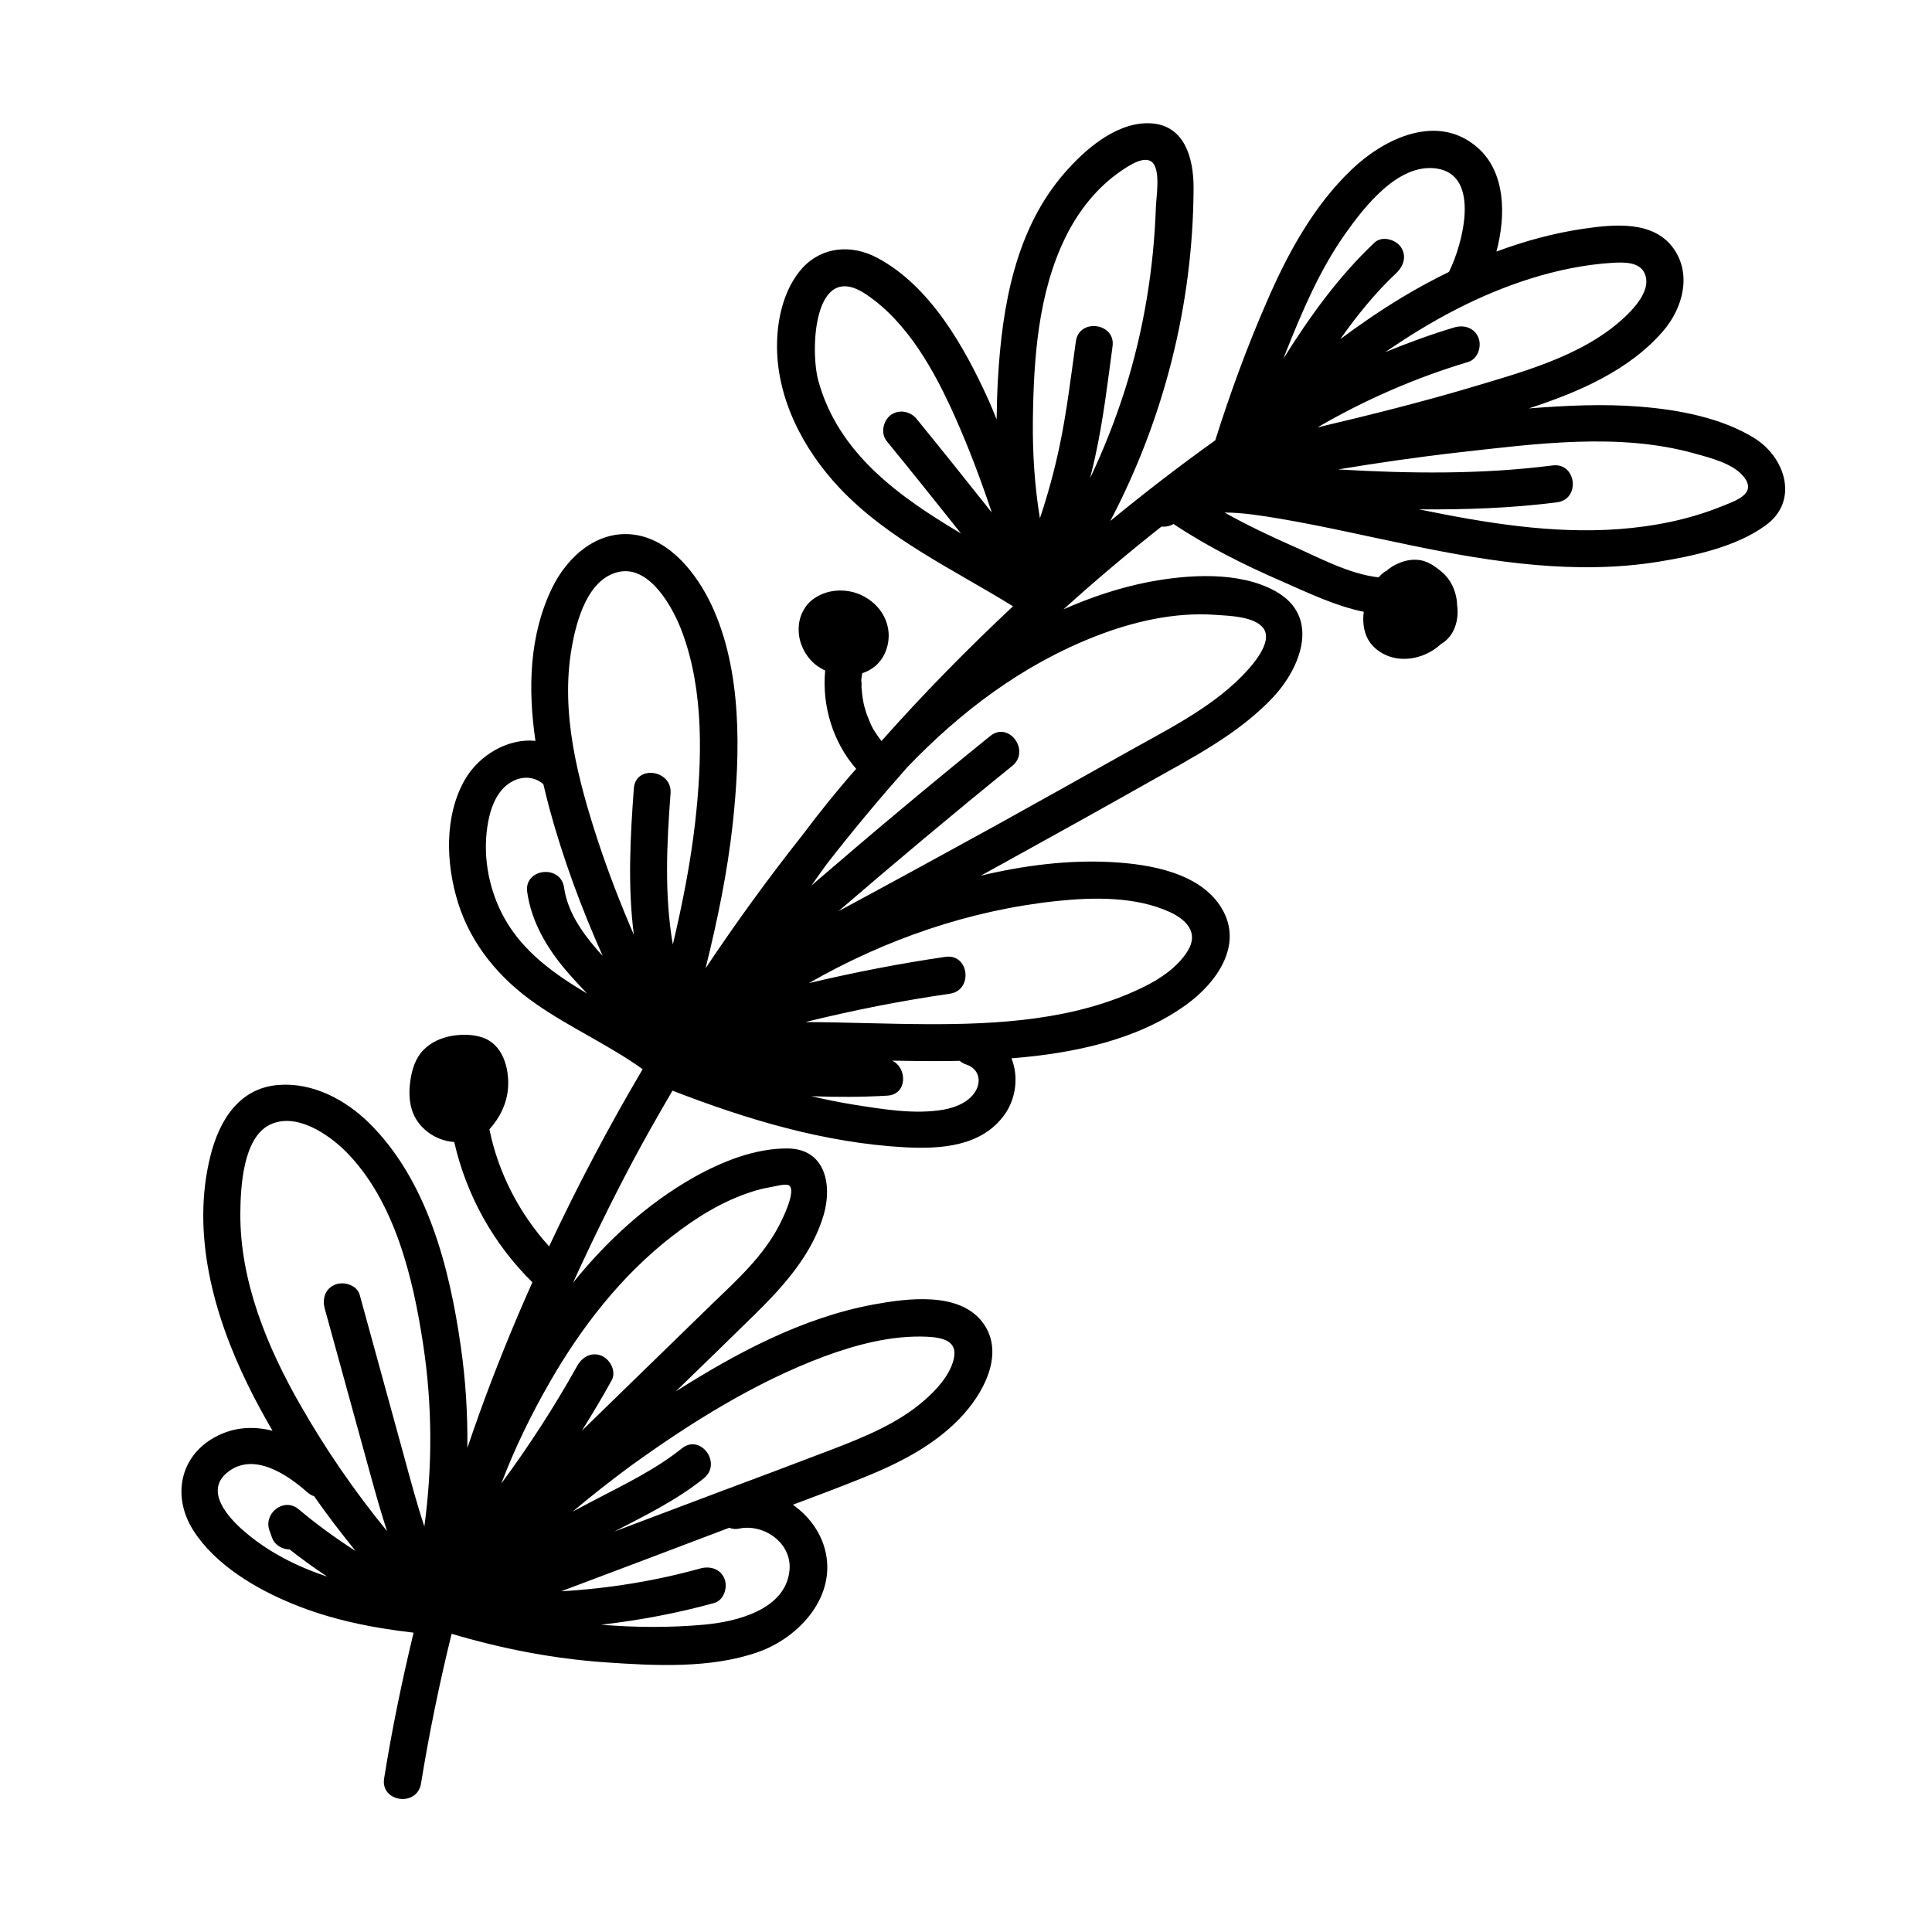 <?xml version="1.0" encoding="UTF-8"?>
<!-- Uploaded to: SVG Repo, www.svgrepo.com, Generator: SVG Repo Mixer Tools -->
<svg fill="#000000" width="800px" height="800px" version="1.1" viewBox="144 144 512 512" xmlns="http://www.w3.org/2000/svg">
 <path d="m608.98 260.14c-8.766-5.441-20.152-7.559-30.277-8.363-9.824-0.805-19.699-0.301-29.523 0.453 13.25-4.332 26.602-10.078 35.621-20.555 5.141-5.996 7.609-14.965 2.672-21.867-5.34-7.457-15.871-6.348-23.832-5.188-7.91 1.16-15.617 3.273-23.074 6.047 2.57-9.621 2.418-20.957-4.887-27.457-10.629-9.422-24.789-2.57-33.453 5.691-10.176 9.723-16.977 22.27-22.52 35.066-5.238 11.992-9.723 24.285-13.652 36.727-9.523 6.801-18.793 13.957-27.809 21.363 14.207-27.055 21.914-57.332 22.066-88.066 0.051-8.16-2.418-17.434-12.344-17.332-8.613 0.102-16.574 7.106-21.914 13.25-13 14.965-16.473 35.266-17.582 54.41-0.203 3.578-0.301 7.203-0.352 10.832-0.754-1.812-1.461-3.629-2.266-5.391-6.348-13.957-15.367-29.977-29.371-37.434-6.699-3.578-14.559-3.074-19.852 2.719-4.684 5.188-6.551 12.848-6.699 19.648-0.352 14.508 6.801 28.266 16.574 38.641 12.898 13.652 30.18 21.562 45.949 31.336-12.141 11.387-23.832 23.277-34.863 35.719-0.754-1.008-1.461-2.016-2.117-3.074-0.102-0.203-0.25-0.453-0.352-0.656-0.25-0.504-0.504-1.008-0.707-1.562-0.453-1.059-0.855-2.117-1.16-3.223-0.051-0.203-0.102-0.453-0.203-0.656-0.152-0.605-0.25-1.16-0.352-1.762-0.203-1.109-0.301-2.266-0.402-3.375 0-0.301 0.102-1.258-0.051-1.512 0-0.25 0-0.504 0.051-0.754 0.051-0.453 0.102-0.906 0.203-1.41 0.957-0.301 1.863-0.754 2.672-1.309 3.223-2.117 4.785-6.398 4.231-10.176-0.605-4.082-3.223-7.254-6.852-9.07-3.176-1.613-7.305-1.812-10.578-0.453-1.715 0.707-3.426 1.863-4.484 3.426-1.41 2.016-1.965 4.231-1.812 6.699 0.152 3.477 2.215 7.152 5.141 9.117 0.605 0.402 1.211 0.754 1.863 1.059-0.906 9.27 2.066 19.043 8.211 26.047-4.988 5.644-9.723 11.539-14.258 17.582-9.02 11.387-17.582 23.176-25.645 35.266 3.125-12.645 5.793-25.441 7.203-38.391 2.016-18.691 2.519-40.508-5.644-57.887-3.777-8.012-10.629-16.977-19.949-18.539-10.027-1.664-18.238 5.644-22.32 14.105-6.047 12.496-6.398 26.703-4.383 40.457-7.254-0.754-14.965 3.777-18.691 10.277-5.543 9.672-5.039 22.32-1.812 32.648 3.477 11.082 10.984 20.051 20.453 26.652 9.117 6.398 19.398 10.934 28.465 17.434-9.02 15.266-17.281 30.934-24.789 46.953-7.859-8.613-13.551-19.648-15.82-31.035 2.769-3.023 4.637-6.852 4.938-10.984 0.352-5.238-1.41-11.688-7.004-13.402-2.519-0.805-5.34-0.805-7.961-0.352-2.922 0.555-5.441 1.664-7.508 3.777-2.016 2.066-2.973 5.039-3.375 7.809-0.402 2.672-0.453 5.34 0.352 7.961 1.461 4.836 6.246 8.262 11.234 8.566 3.223 14.156 10.379 27.004 20.707 37.18-5.09 11.387-9.773 22.922-14.008 34.66-1.109 3.074-2.168 6.144-3.223 9.219 0.102-9.02-0.453-18.035-1.762-27.004-2.973-20.809-8.867-43.934-24.336-59.148-6.246-6.144-14.914-10.73-23.93-10.027-10.531 0.805-15.77 9.523-18.086 18.895-5.09 20.453 0.855 42.02 9.875 60.457 2.016 4.18 4.281 8.262 6.602 12.293-4.988-1.258-10.176-1.059-15.215 1.664-9.523 5.188-11.387 15.973-5.742 24.789 5.793 9.07 16.523 15.418 26.25 19.398 10.227 4.231 21.16 6.398 32.094 7.656-3.074 12.797-5.742 25.645-7.809 38.641-1.008 6.246 8.715 7.656 9.773 1.359 2.168-13.352 4.887-26.602 8.113-39.699 13.25 3.93 26.852 6.602 40.707 7.559 13.047 0.906 27.961 1.715 40.508-2.719 11.035-3.879 21.059-14.965 17.684-27.355-1.309-4.785-4.434-8.867-8.465-11.688 6.098-2.266 12.191-4.586 18.238-7.004 9.422-3.777 18.793-8.414 25.945-15.82 6.144-6.348 12.395-17.332 5.996-25.645-6.297-8.113-20.102-6.195-28.867-4.586-18.742 3.477-36.223 12.797-52.348 23.023 7.055-6.852 14.156-13.703 21.16-20.605 7.559-7.457 14.965-15.719 18.035-26.148 2.316-7.91 0.504-17.531-9.523-17.633-8.766-0.051-17.434 3.477-24.988 7.707-12.344 7.004-22.973 16.777-31.891 27.859 4.938-10.832 10.176-21.562 15.77-32.094 3.375-6.348 6.953-12.594 10.578-18.793 19.75 7.656 40.355 13.855 61.617 15.012 9.473 0.504 20.305-0.203 26.348-8.613 3.125-4.332 3.777-10.227 1.863-14.965 16.426-1.309 33.453-4.836 46.453-14.309 7.961-5.793 15.062-15.77 9.27-25.441-5.644-9.422-18.992-11.688-29.02-12.242-11.539-0.656-23.328 0.855-34.812 3.578 1.965-1.109 3.981-2.168 5.945-3.273 12.949-7.152 25.844-14.309 38.691-21.562 11.438-6.449 23.629-12.695 32.746-22.371 7.559-8.062 12.645-21.512 0.707-28.164-9.672-5.391-23.328-4.434-33.805-2.418-7.707 1.512-15.164 4.031-22.371 7.203 8.414-7.609 17.078-14.914 25.945-21.914 1.008 0.102 2.066-0.051 3.125-0.656 0 0 0.051 0 0.051-0.051 9.07 6.047 18.895 10.934 28.867 15.266 7.004 3.074 14.105 6.5 21.562 8.012-0.301 2.469-0.102 4.988 1.109 7.254 1.613 2.922 4.887 4.785 8.16 5.141 4.031 0.453 8.211-1.059 11.184-3.828 3.629-2.066 4.887-6.5 4.281-10.48v-0.301c-0.152-2.621-1.258-5.492-3.074-7.406-0.352-0.402-0.707-0.754-1.109-1.059-0.051-0.051-0.152-0.102-0.25-0.203-0.352-0.301-0.707-0.555-1.059-0.805-0.102-0.102-0.25-0.203-0.352-0.25-1.309-0.957-2.871-1.664-4.484-1.812-1.715-0.152-3.477 0.152-5.039 0.855-1.258 0.453-2.367 1.211-3.375 2.066-0.152 0.102-0.301 0.152-0.453 0.25-0.605 0.402-1.109 0.906-1.613 1.461-7.91-0.906-15.77-5.238-22.773-8.312-6.144-2.719-12.191-5.594-18.035-8.867 4.938 0 9.926 0.855 14.559 1.613 11.891 2.016 23.629 4.785 35.469 7.203 21.262 4.383 43.227 7.707 64.891 4.231 9.32-1.512 20.605-3.93 28.363-9.574 9.062-6.434 5.387-18.02-2.824-23.16zm-331.21 127.36c-4.082-7.254-5.844-16.02-4.637-24.285 0.605-4.231 2.117-9.219 5.894-11.688 2.871-1.914 6.398-1.965 8.969 0.301 0.504 2.168 1.059 4.332 1.613 6.449 3.629 13.352 8.465 26.398 14.105 39.047-0.453-0.504-0.957-1.059-1.41-1.562-4.281-4.938-7.91-10.277-8.816-16.523-0.855-6.246-10.68-5.141-9.773 1.16 1.109 7.859 5.188 14.762 10.227 20.707 1.812 2.117 3.727 4.18 5.644 6.195-8.715-5.191-16.777-10.934-21.816-19.801zm34.211-34.613c-0.957 12.848-1.664 26.047 0 38.844-3.527-8.16-6.75-16.473-9.523-24.887-5.34-16.324-9.977-33.957-6.953-51.188 1.258-7.203 4.281-18.539 12.746-20.152 8.113-1.512 14.207 9.723 16.473 15.871 5.945 15.77 5.34 34.359 3.477 50.785-1.258 10.832-3.375 21.512-5.894 32.145-2.266-13.098-1.613-26.754-0.605-40.004 0.508-6.301-9.215-7.711-9.719-1.414zm-96.582 196.69c0.25 0.656 0.453 1.309 0.707 1.965 0.707 1.914 2.672 3.074 4.637 3.074 3.223 2.519 6.551 4.938 9.977 7.203-8.062-2.672-15.668-6.5-22.168-12.141-4.082-3.578-10.277-10.379-4.484-15.316 6.902-5.844 16.02 0.352 21.41 5.141 0.605 0.504 1.211 0.855 1.762 1.008 3.477 4.988 7.152 9.773 10.984 14.508-5.289-3.375-10.328-7.055-15.113-11.082-3.934-3.227-9.324 1.156-7.711 5.641zm14.66-58.793c4.031 14.609 8.012 29.172 12.043 43.781 1.41 5.09 2.82 10.227 4.484 15.215-8.566-10.48-16.273-21.664-22.973-33.402-8.816-15.367-16.07-32.949-15.922-50.934 0.051-6.852 0.707-19.902 7.809-23.375 6.902-3.375 15.418 2.418 20.102 7.055 13.047 13.098 17.887 33.605 20.555 51.289 2.418 15.973 2.469 32.145 0.301 48.113-2.066-6.195-3.727-12.543-5.441-18.793-3.879-14.207-7.809-28.363-11.688-42.57-0.707-2.57-4.082-3.629-6.398-2.769-2.82 1.051-3.574 3.871-2.871 6.391zm123.18 69.172c-0.855 10.68-14.207 13.855-22.773 14.609-8.969 0.805-18.086 0.754-27.156 0 10.078-1.16 20.051-3.023 29.926-5.742 2.57-0.707 3.68-4.082 2.769-6.398-1.059-2.672-3.828-3.477-6.398-2.769-11.992 3.324-24.434 5.34-36.879 6.047 14.863-5.594 29.676-11.184 44.535-16.828 0.754 0.301 1.613 0.453 2.672 0.203 6.551-1.312 13.859 3.828 13.305 10.879zm9.168-56.477c8.566-3.176 17.984-5.644 27.207-5.238 4.133 0.203 8.363 1.059 7.106 6.047-1.059 4.281-4.734 8.262-8.012 11.035-6.852 5.894-15.367 9.371-23.68 12.594-10.379 3.981-20.758 7.859-31.137 11.738-9.02 3.426-18.086 6.801-27.105 10.227 8.16-4.231 16.523-8.312 23.73-14.105 4.938-3.981-0.855-11.891-5.793-7.961-7.152 5.742-15.566 9.723-23.629 13.957-1.762 0.957-3.578 1.863-5.34 2.82 5.039-4.231 10.227-8.312 15.566-12.242 15.668-11.289 32.746-22.02 51.086-28.871zm-72.852 7.055c8.414-14.711 19.094-28.516 32.598-38.945 6.348-4.938 13.301-9.27 21.008-11.738 1.664-0.555 3.324-0.957 5.09-1.258 0.957-0.152 4.031-1.008 4.836-0.453 1.965 1.309-1.461 8.363-2.418 10.227-4.18 8.363-11.488 14.965-18.137 21.363-6.953 6.75-13.906 13.551-20.859 20.305-4.484 4.383-8.969 8.715-13.453 13.098 2.719-4.383 5.391-8.816 7.859-13.301 1.309-2.316-0.301-5.492-2.57-6.5-2.621-1.16-5.188 0.203-6.5 2.57-6.047 10.832-12.797 21.262-20.152 31.234 3.481-9.172 7.812-18.09 12.699-26.602zm89.426-249.64c6.648 8.113 13.148 16.273 19.699 24.484-16.625-9.875-32.445-21.211-37.785-40.355-2.266-8.113-1.309-32.344 12.543-23.074 11.184 7.457 18.34 20.605 23.68 32.598 3.68 8.262 6.852 16.727 9.723 25.293-6.602-8.312-13.199-16.574-19.902-24.789-1.664-2.066-4.637-2.672-6.902-1.059-2.012 1.559-2.715 4.836-1.055 6.902zm50.129-26.402c-1.309 9.371-2.418 18.793-4.383 28.062-1.359 6.348-3.074 12.645-5.141 18.793-1.41-8.566-1.965-17.281-1.863-25.996 0.203-16.223 1.359-33.605 8.613-48.418 3.426-7.004 8.414-13.352 14.914-17.734 1.863-1.258 6.398-4.383 8.363-1.914 1.914 2.418 0.805 8.816 0.707 11.637-0.555 16.273-3.223 32.547-8.113 48.113-2.57 8.113-5.691 16.02-9.32 23.68 0.453-1.914 0.957-3.828 1.359-5.742 2.117-9.621 3.273-19.398 4.586-29.172 0.91-6.195-8.863-7.606-9.723-1.309zm-34.863 203.54c-7.758 1.41-16.426-0.102-24.133-1.309-3.727-0.605-7.406-1.359-11.082-2.215 6.699 0.25 13.402 0.25 20.102-0.152 5.391-0.301 5.34-7.356 1.309-9.27 4.988 0.098 9.977 0.148 14.965 0.098 0.957 0 1.965-0.051 2.922-0.051 0.453 0.402 1.059 0.754 1.812 1.008 2.922 0.957 4.031 3.879 2.57 6.699-1.613 3.078-5.238 4.586-8.465 5.191zm29.926-55.266c9.672-1.008 20.859-1.211 29.926 2.973 4.332 2.016 7.559 5.441 4.734 10.125-2.719 4.484-7.508 7.656-12.141 9.875-17.633 8.566-38.039 9.773-57.332 9.672-10.68-0.051-21.312-0.504-31.941-0.555 12.645-3.125 25.391-5.644 38.289-7.508 6.246-0.906 5.141-10.68-1.16-9.773-12.141 1.762-24.234 4.133-36.172 6.953 20.203-11.586 42.672-19.344 65.797-21.762zm10.23-70.184c9.977-3.879 20.859-6.398 31.641-5.644 3.426 0.25 10.379 0.352 12.746 3.527 2.769 3.727-3.176 10.176-5.691 12.746-8.613 8.766-20.504 14.508-31.086 20.504-11.234 6.297-22.469 12.594-33.754 18.844-14.008 7.707-28.012 15.367-42.066 22.922 15.164-13.047 30.48-25.895 46.047-38.492 4.938-3.981-0.855-11.941-5.793-7.961-16.02 12.949-31.84 26.199-47.41 39.648 1.309-1.863 2.621-3.727 3.981-5.594 6.852-8.816 14.008-17.383 21.41-25.746 14.105-14.699 30.375-27.094 49.977-34.754zm80.758-103.23c-1.41-1.914-4.938-2.922-6.902-1.059-9.621 9.07-17.18 19.648-24.133 30.73 0.25-0.656 0.504-1.309 0.754-1.965 4.281-10.73 8.918-21.613 15.617-31.086 5.09-7.203 14.008-18.691 24.082-17.332 12.09 1.613 6.953 20.355 3.477 27.258 0 0.051-0.051 0.102-0.051 0.152-4.231 2.066-8.312 4.281-12.344 6.699-5.691 3.426-11.133 7.152-16.473 11.133 4.434-6.297 9.27-12.293 14.914-17.582 1.918-1.859 2.773-4.578 1.059-6.949zm-22.016 47.914c12.543-7.305 25.945-13.148 39.902-17.332 2.57-0.754 3.68-4.082 2.769-6.398-1.059-2.672-3.828-3.527-6.398-2.769-6.195 1.863-12.293 4.082-18.289 6.551 11.891-8.211 24.535-15.113 38.492-19.496 7.055-2.215 14.41-3.727 21.766-4.18 2.871-0.152 7.106-0.301 8.465 2.82 1.613 3.629-1.461 7.609-3.777 10.078-10.578 11.035-26.953 15.566-41.16 19.801-13.758 4.125-27.711 7.602-41.77 10.926zm107.16 20.906c-8.715 3.527-17.938 5.34-27.258 6.047-17.836 1.309-35.57-1.664-53-5.238 12.191 0.102 24.434-0.301 36.578-1.863 6.297-0.805 5.141-10.578-1.16-9.773-18.941 2.418-37.887 2.168-56.879 1.059 10.68-1.762 21.41-3.324 32.145-4.535 20.305-2.266 42.32-5.289 62.32 0.301 4.18 1.16 10.379 2.672 13.148 6.297 3.477 4.484-2.469 6.297-5.894 7.707z"/>
</svg>